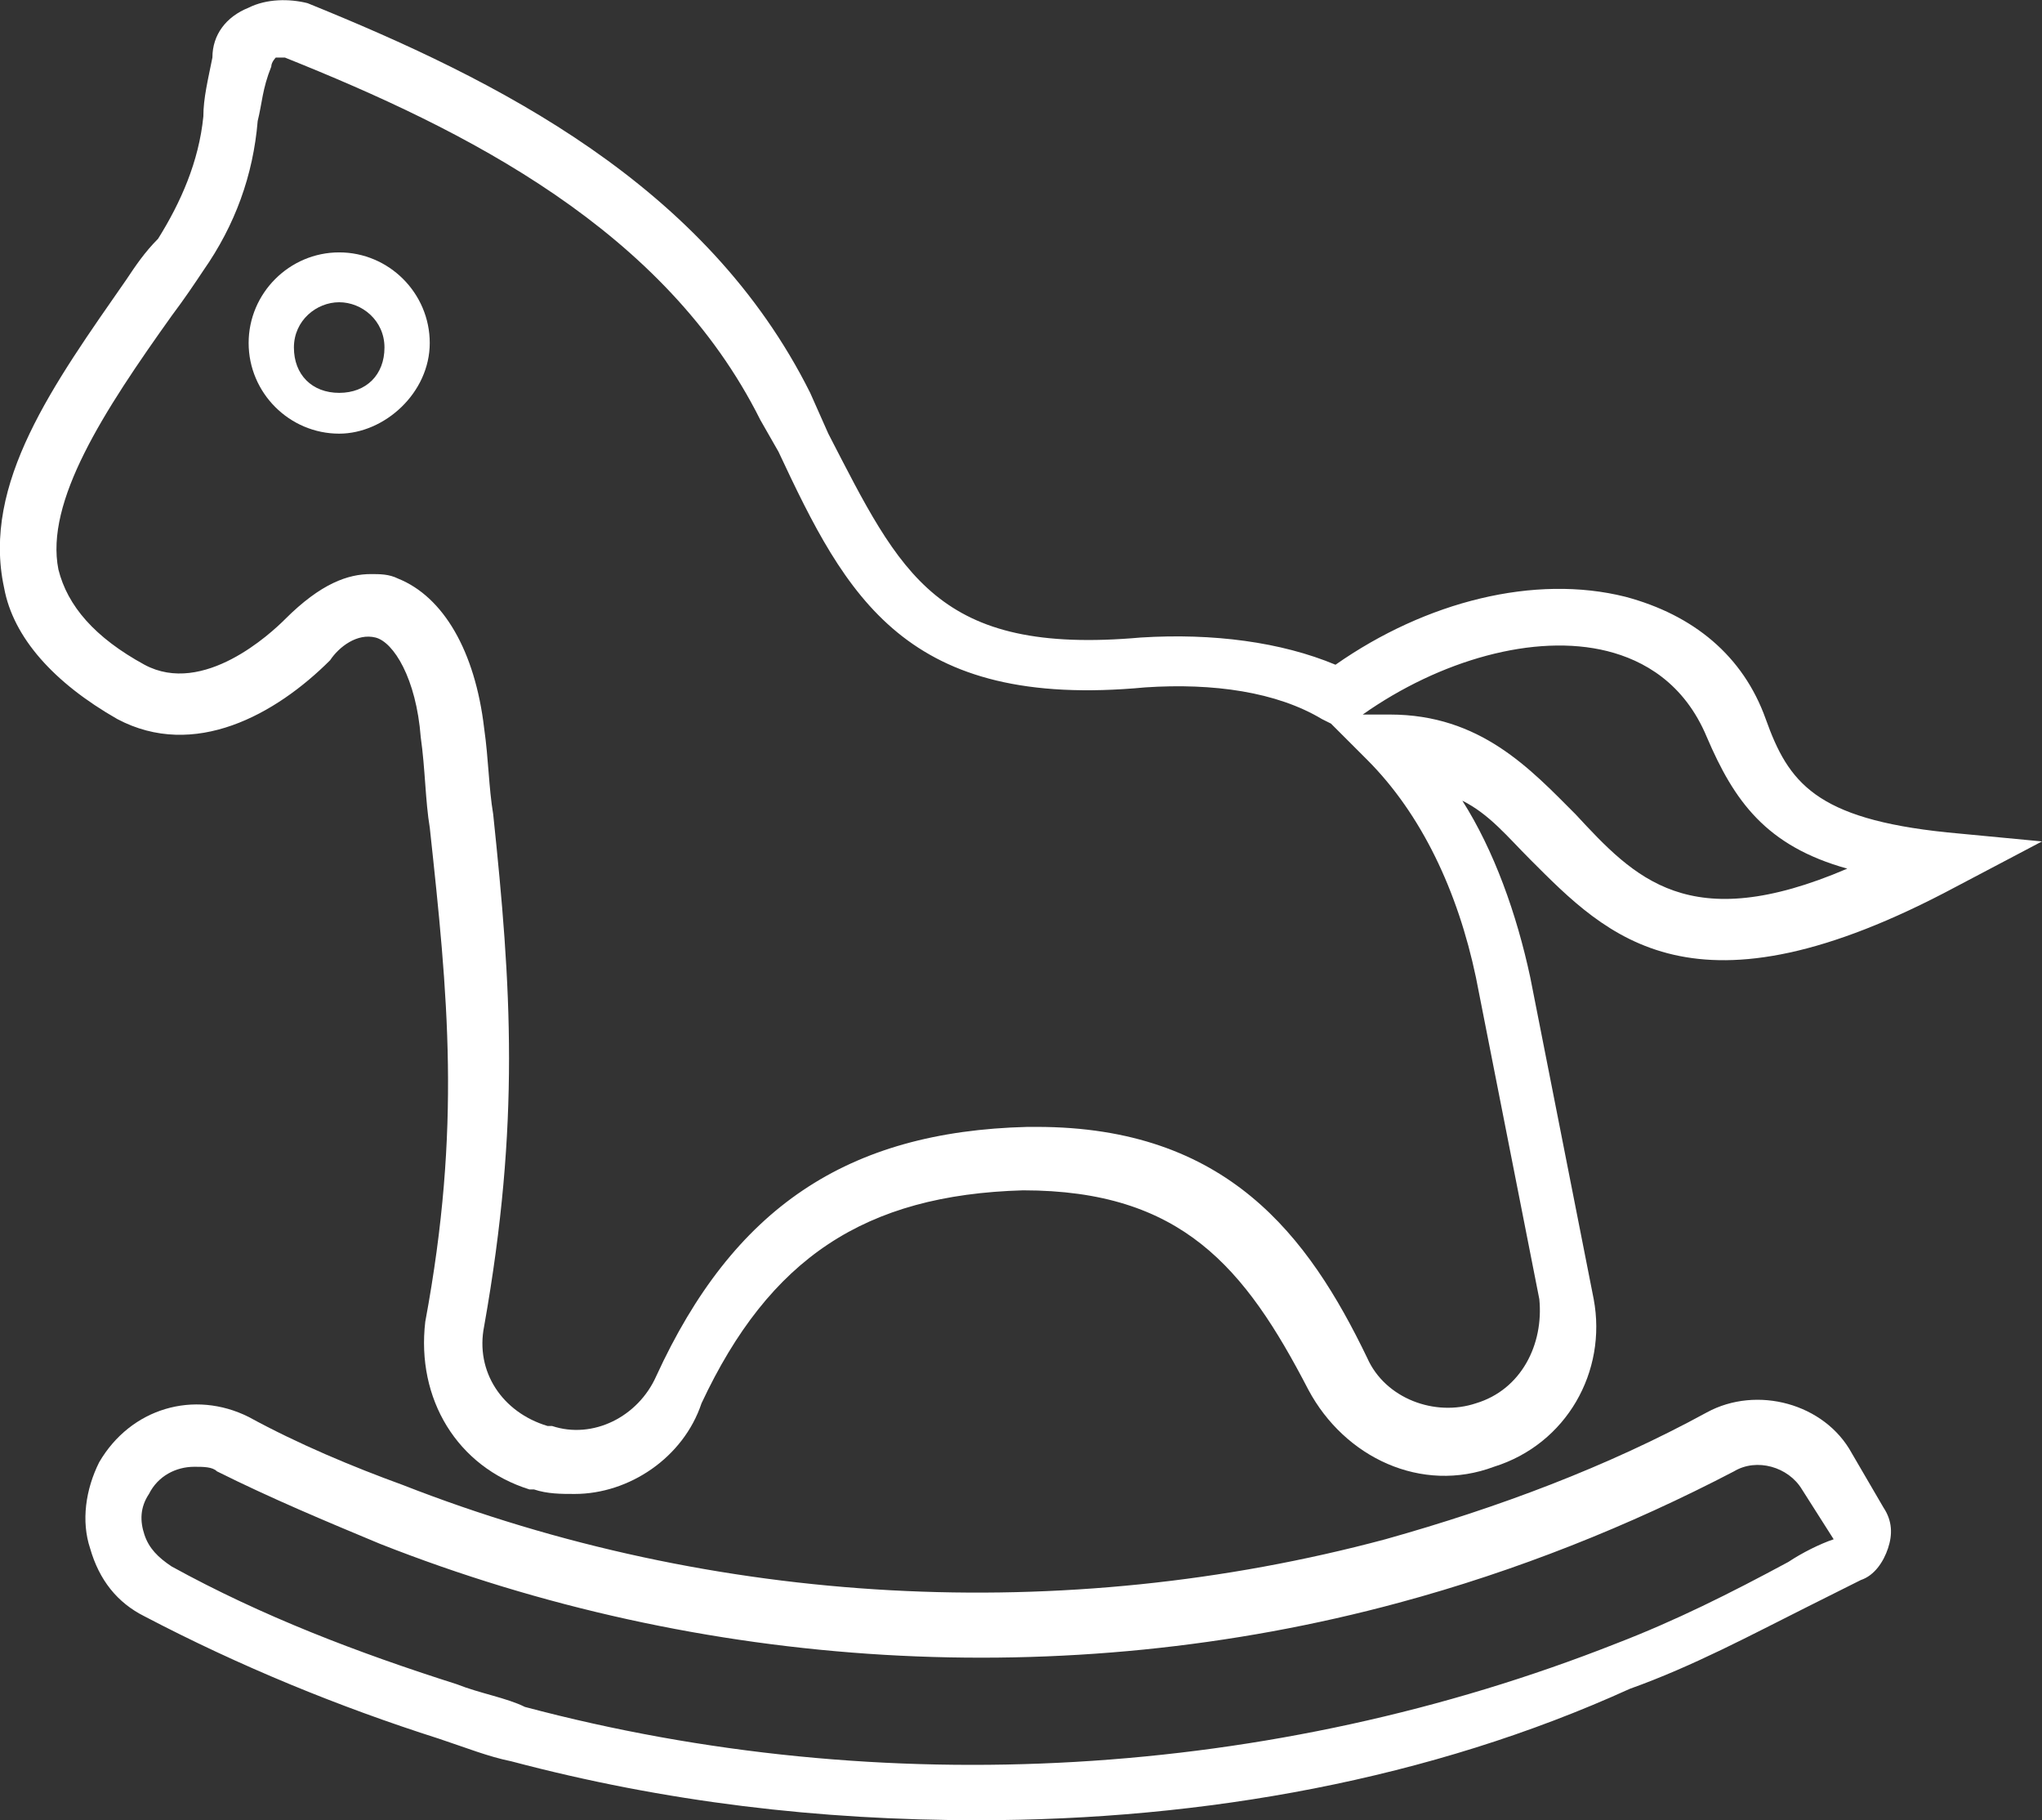 <svg width="46" height="41" viewBox="0 0 46 41" fill="none" xmlns="http://www.w3.org/2000/svg">
<rect x="0" y="0" width="46" height="41" fill="#333333" stroke="none"/>
<g clip-path="url(#clip0_4460_79716)">
<path d="M22.026 41C18.455 41 14.986 40.592 11.518 39.673C11.008 39.571 10.498 39.367 9.885 39.163C7.641 38.448 5.397 37.53 3.254 36.407C2.642 36.101 2.234 35.59 2.03 34.876C1.826 34.264 1.928 33.549 2.234 32.937C2.948 31.712 4.376 31.304 5.601 31.916C6.723 32.529 7.947 33.039 9.069 33.447C16.108 36.203 23.964 36.611 31.207 34.672C33.758 33.957 36.206 33.039 38.45 31.814C39.573 31.202 41.103 31.61 41.715 32.733L42.429 33.957C42.633 34.264 42.633 34.57 42.531 34.876C42.429 35.182 42.225 35.488 41.919 35.59C41.511 35.795 41.103 35.999 40.695 36.203C39.471 36.815 38.144 37.53 36.716 38.04C32.227 40.081 27.127 41 22.026 41ZM4.376 33.039C3.968 33.039 3.56 33.243 3.356 33.651C3.152 33.957 3.152 34.264 3.254 34.57C3.356 34.876 3.56 35.08 3.866 35.284C5.907 36.407 8.049 37.224 10.293 37.938C10.803 38.142 11.416 38.244 11.824 38.448C19.883 40.592 28.657 40.081 36.41 37.019C37.736 36.509 38.961 35.897 40.287 35.182C40.593 34.978 41.001 34.774 41.307 34.672L40.593 33.549C40.287 33.039 39.573 32.835 39.063 33.141C36.716 34.366 34.166 35.386 31.513 36.101C23.964 38.142 15.802 37.632 8.559 34.774C7.335 34.264 6.111 33.753 4.886 33.141C4.784 33.039 4.58 33.039 4.376 33.039Z" fill="white"/>
<path d="M12.946 33.651C12.64 33.651 12.334 33.651 12.028 33.549H11.926C10.294 33.038 9.376 31.507 9.58 29.772C10.396 25.383 10.09 22.424 9.682 18.647C9.58 18.035 9.58 17.32 9.478 16.606C9.376 15.279 8.866 14.462 8.458 14.36C8.05 14.258 7.641 14.564 7.437 14.871C6.213 16.095 4.377 17.116 2.643 16.197C1.214 15.381 0.296 14.36 0.092 13.238C-0.418 10.89 1.214 8.645 2.847 6.297C3.051 5.991 3.255 5.685 3.561 5.378C4.071 4.562 4.479 3.643 4.581 2.623C4.581 2.214 4.683 1.806 4.785 1.296C4.785 0.785 5.091 0.377 5.601 0.173C6.009 -0.031 6.519 -0.031 6.927 0.071C11.212 1.806 15.905 4.154 18.251 8.849L18.659 9.767C20.292 12.931 21.108 14.768 25.699 14.36C27.331 14.258 28.861 14.462 30.085 14.973C32.126 13.544 34.574 12.931 36.615 13.442C38.145 13.85 39.267 14.768 39.777 16.197C40.287 17.626 40.899 18.443 43.858 18.749L46 18.953L44.062 19.974C38.145 23.138 36.207 21.097 34.472 19.361C33.962 18.851 33.554 18.341 32.942 18.035C33.656 19.157 34.166 20.586 34.472 22.015L35.901 29.262C36.207 30.895 35.288 32.528 33.656 33.038C32.024 33.651 30.29 32.834 29.473 31.303C28.045 28.547 26.617 26.812 23.046 26.812C19.476 26.914 17.333 28.343 15.803 31.609C15.395 32.834 14.171 33.651 12.946 33.651ZM8.356 12.931C8.56 12.931 8.764 12.931 8.968 13.033C9.988 13.442 10.702 14.666 10.906 16.401C11.008 17.116 11.008 17.728 11.11 18.341C11.518 22.219 11.722 25.281 10.906 29.874C10.702 30.895 11.314 31.814 12.334 32.12H12.436C13.354 32.426 14.375 31.916 14.783 30.997C16.517 27.221 19.067 25.485 23.148 25.383C23.25 25.383 23.25 25.383 23.352 25.383C27.637 25.383 29.473 27.833 30.8 30.589C31.208 31.507 32.33 31.916 33.248 31.609C34.268 31.303 34.778 30.283 34.676 29.262L33.248 22.015C32.84 20.076 32.024 18.341 30.8 17.116L29.983 16.299L29.779 16.197C28.759 15.585 27.331 15.381 25.801 15.483C20.394 15.993 19.067 13.442 17.537 10.175L17.129 9.461C14.987 5.174 10.498 2.929 6.417 1.296C6.315 1.296 6.213 1.296 6.213 1.296C6.213 1.296 6.111 1.398 6.111 1.5C5.907 2.01 5.907 2.316 5.805 2.725C5.703 3.949 5.295 5.072 4.581 6.093C4.377 6.399 4.173 6.705 3.867 7.114C2.337 9.257 1.01 11.298 1.316 12.829C1.52 13.646 2.132 14.36 3.255 14.973C4.581 15.687 6.111 14.258 6.417 13.952C7.233 13.135 7.846 12.931 8.356 12.931ZM30.698 16.095H31.31C33.35 16.095 34.472 17.32 35.492 18.341C36.819 19.77 38.043 21.097 41.614 19.566C39.777 19.055 39.063 18.035 38.451 16.606C37.941 15.381 37.023 14.871 36.207 14.666C34.574 14.258 32.432 14.871 30.698 16.095Z" fill="white"/>
<path d="M7.641 9.768C6.519 9.768 5.601 8.849 5.601 7.726C5.601 6.604 6.519 5.685 7.641 5.685C8.763 5.685 9.681 6.604 9.681 7.726C9.681 8.849 8.661 9.768 7.641 9.768ZM7.641 6.808C7.131 6.808 6.621 7.216 6.621 7.828C6.621 8.441 7.029 8.849 7.641 8.849C8.253 8.849 8.661 8.441 8.661 7.828C8.661 7.216 8.151 6.808 7.641 6.808Z" fill="white"/>
</g>
<defs>
<clipPath id="clip0_4460_79716">
<rect width="46" height="41" fill="white"/>
</clipPath>
</defs>
</svg>

